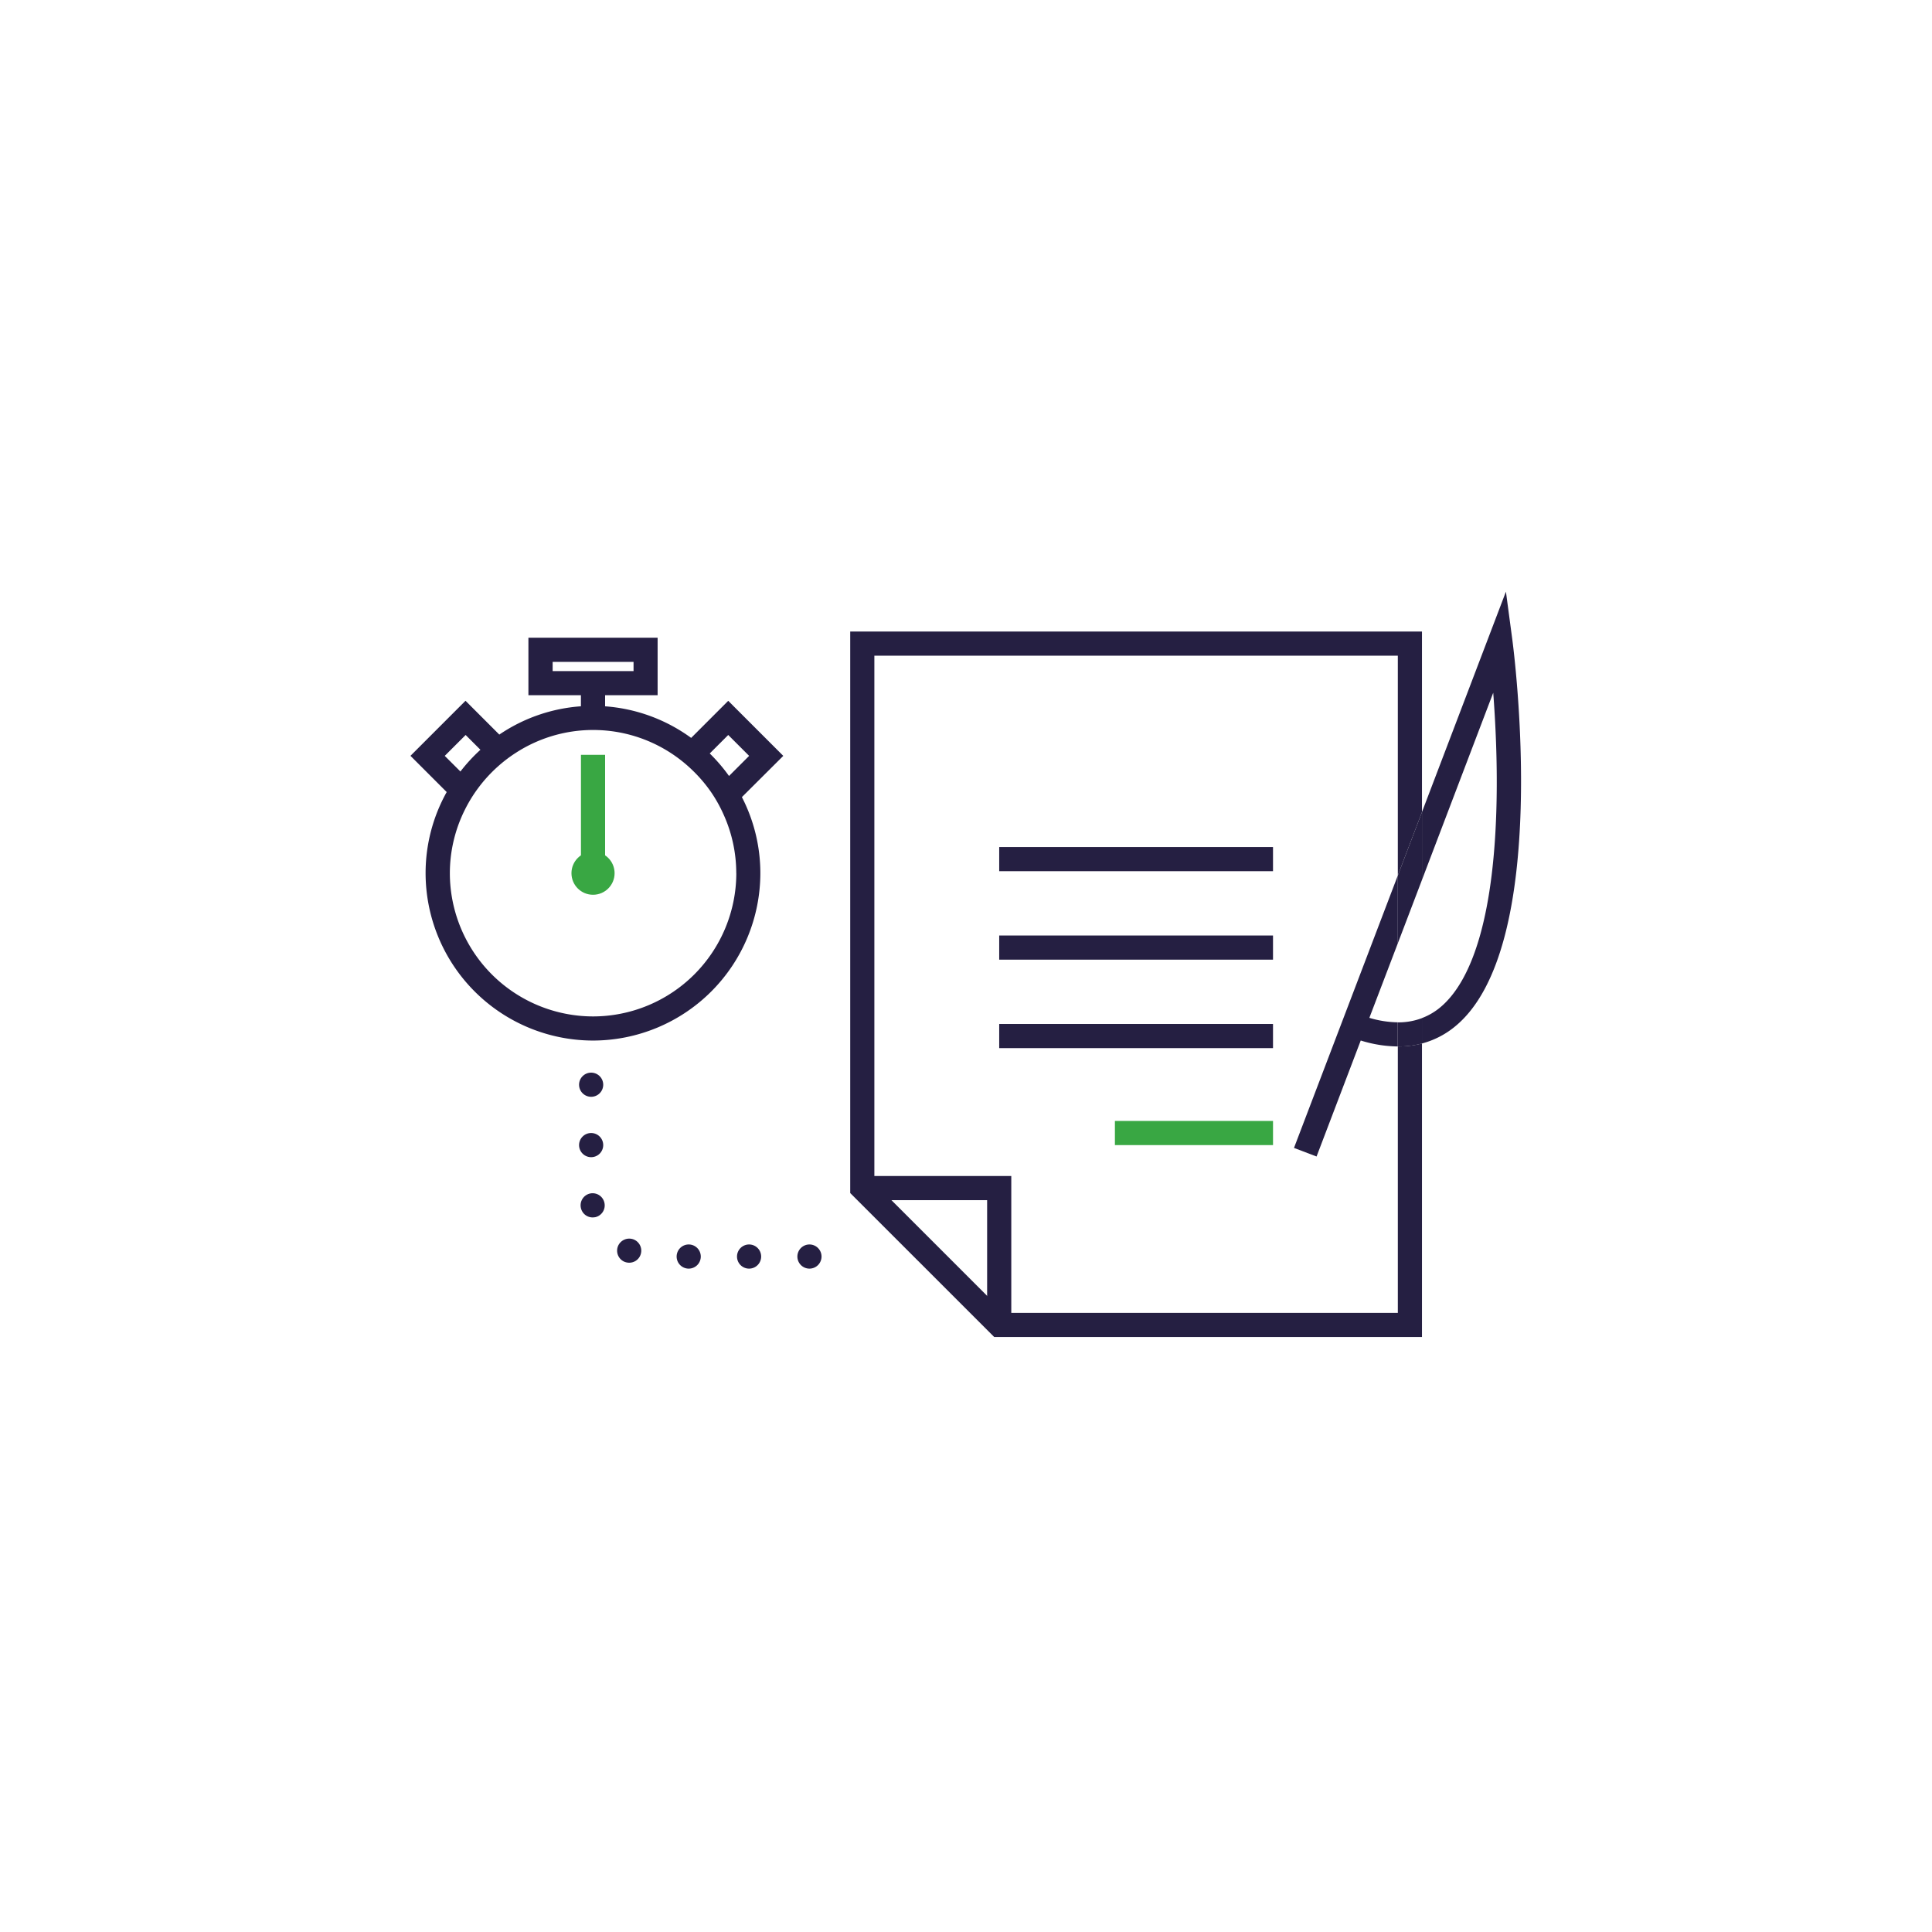 <svg xmlns="http://www.w3.org/2000/svg" width="160" height="160" viewBox="0 0 160 160">
  <defs>
    <style>
      .cls-1 {
        fill: #f9f6f3;
        opacity: 0;
      }

      .cls-2 {
        fill: #251f42;
      }

      .cls-3 {
        fill: #39a743;
      }
    </style>
  </defs>
  <g id="about_icon_02" transform="translate(-503 -1377)">
    <rect id="長方形_1026" data-name="長方形 1026" class="cls-1" width="160" height="160" transform="translate(503 1377)"/>
    <g id="グループ_3382" data-name="グループ 3382" transform="translate(1209.756 1137.892)">
      <g id="グループ_2944" data-name="グループ 2944">
        <rect id="長方形_797" data-name="長方形 797" class="cls-2" width="22.675" height="2" transform="translate(-624.006 309.256)"/>
      </g>
      <g id="グループ_2945" data-name="グループ 2945">
        <rect id="長方形_798" data-name="長方形 798" class="cls-2" width="22.675" height="2" transform="translate(-624.006 316.583)"/>
      </g>
      <g id="グループ_2946" data-name="グループ 2946">
        <rect id="長方形_799" data-name="長方形 799" class="cls-2" width="22.675" height="2" transform="translate(-624.006 323.909)"/>
      </g>
      <g id="グループ_2947" data-name="グループ 2947">
        <rect id="長方形_800" data-name="長方形 800" class="cls-3" width="13.094" height="2" transform="translate(-614.424 331.94)"/>
      </g>
      <path id="パス_1114" data-name="パス 1114" class="cls-2" d="M-590.993,325.771v22.066h-32.6l-10.752-10.752V293.41h43.351v18.2l2-5.25V291.41h-47.351v46.5l11.924,11.923h35.427V325.525A7.7,7.7,0,0,1-590.993,325.771Z"/>
      <path id="パス_1115" data-name="パス 1115" class="cls-2" d="M-590.993,317.224v-5.619l-8.6,22.568,1.869.712,3.659-9.607a10.612,10.612,0,0,0,3.068.493v-2a8.448,8.448,0,0,1-2.354-.37Z"/>
      <path id="パス_1116" data-name="パス 1116" class="cls-2" d="M-581.52,292.017l-.522-3.909-6.951,18.247v5.618l5.9-15.495c.183,2.409.345,5.62.277,8.986-.178,8.893-1.831,14.828-4.779,17.162a5.268,5.268,0,0,1-1.4.793v2.106a7.181,7.181,0,0,0,2.643-1.331C-578.188,317.73-581.38,293.063-581.52,292.017Z"/>
      <path id="パス_1117" data-name="パス 1117" class="cls-2" d="M-590.993,323.775v2a7.7,7.7,0,0,0,2-.246v-2.106A5.478,5.478,0,0,1-590.993,323.775Z"/>
      <path id="パス_1118" data-name="パス 1118" class="cls-2" d="M-590.993,317.224l2-5.25v-5.618l-2,5.25Z"/>
      <g id="グループ_2948" data-name="グループ 2948">
        <path id="パス_1119" data-name="パス 1119" class="cls-2" d="M-623.006,348.837h-2V338.5h-10.338v-2h12.338Z"/>
      </g>
      <g id="グループ_2949" data-name="グループ 2949">
        <rect id="長方形_801" data-name="長方形 801" class="cls-3" width="2" height="9.803" transform="translate(-658.644 301.62)"/>
      </g>
      <g id="グループ_2950" data-name="グループ 2950">
        <circle id="楕円形_109" data-name="楕円形 109" class="cls-3" cx="1.786" cy="1.786" r="1.786" transform="translate(-659.43 309.637)"/>
      </g>
      <path id="パス_1120" data-name="パス 1120" class="cls-2" d="M-641.888,301.706l-4.559-4.559-3.07,3.071a13.789,13.789,0,0,0-7.127-2.616v-.918h4.349v-4.762h-10.7v4.762h4.348v.916a13.759,13.759,0,0,0-6.758,2.343l-2.8-2.8-4.558,4.559,3,3a13.759,13.759,0,0,0-1.747,6.719,13.877,13.877,0,0,0,13.861,13.861,13.877,13.877,0,0,0,13.862-13.861,13.75,13.75,0,0,0-1.528-6.3Zm-19.1-7.784h6.7v.762h-6.7Zm-8.936,7.784,1.73-1.73,1.225,1.225a14.012,14.012,0,0,0-1.657,1.8Zm24.146,9.717a11.875,11.875,0,0,1-11.862,11.861,11.875,11.875,0,0,1-11.861-11.861,11.764,11.764,0,0,1,1.233-5.233,11.764,11.764,0,0,1,1.069-1.759,11.912,11.912,0,0,1,1.644-1.817,11.9,11.9,0,0,1,1.609-1.219,11.772,11.772,0,0,1,6.306-1.833,11.791,11.791,0,0,1,6.7,2.082,11.962,11.962,0,0,1,1.553,1.276,11.9,11.9,0,0,1,1.582,1.879,11.781,11.781,0,0,1,1,1.825A11.781,11.781,0,0,1-645.782,311.423Zm-2.2-9.916,1.531-1.531,1.731,1.73-1.666,1.666A13.99,13.99,0,0,0-647.978,301.507Z"/>
      <g id="グループ_2951" data-name="グループ 2951">
        <path id="パス_1121" data-name="パス 1121" class="cls-2" d="M-640.72,343.17a1,1,0,0,1,1-1h0a1,1,0,0,1,1,1h0a1,1,0,0,1-1,1h0A1,1,0,0,1-640.72,343.17Zm-5,0a1,1,0,0,1,1-1h0a1,1,0,0,1,1,1h0a1,1,0,0,1-1,1h0A1,1,0,0,1-645.72,343.17Zm-5,0a1,1,0,0,1,1-1h0a1,1,0,0,1,1,1h0a1,1,0,0,1-1,1h0A1,1,0,0,1-650.72,343.17Zm-4.35.42a1,1,0,0,1-.49-1.32h0a1.008,1.008,0,0,1,1.32-.5h0a1,1,0,0,1,.5,1.33h0a.993.993,0,0,1-.91.58h0A1.059,1.059,0,0,1-655.07,343.59Zm-3.58-4.45a1,1,0,0,1,.76-1.19h0a1,1,0,0,1,1.19.77h0a1,1,0,0,1-.76,1.19h0a1.633,1.633,0,0,1-.22.02h0A.992.992,0,0,1-658.65,339.14Zm-.15-5.2a1,1,0,0,1,1-1h0a1,1,0,0,1,1,1h0a1,1,0,0,1-1,1h0A1,1,0,0,1-658.8,333.94Zm0-5a1,1,0,0,1,1-1h0a1,1,0,0,1,1,1h0a1,1,0,0,1-1,1h0A1,1,0,0,1-658.8,328.94Z"/>
      </g>
    </g>
  </g>
</svg>
